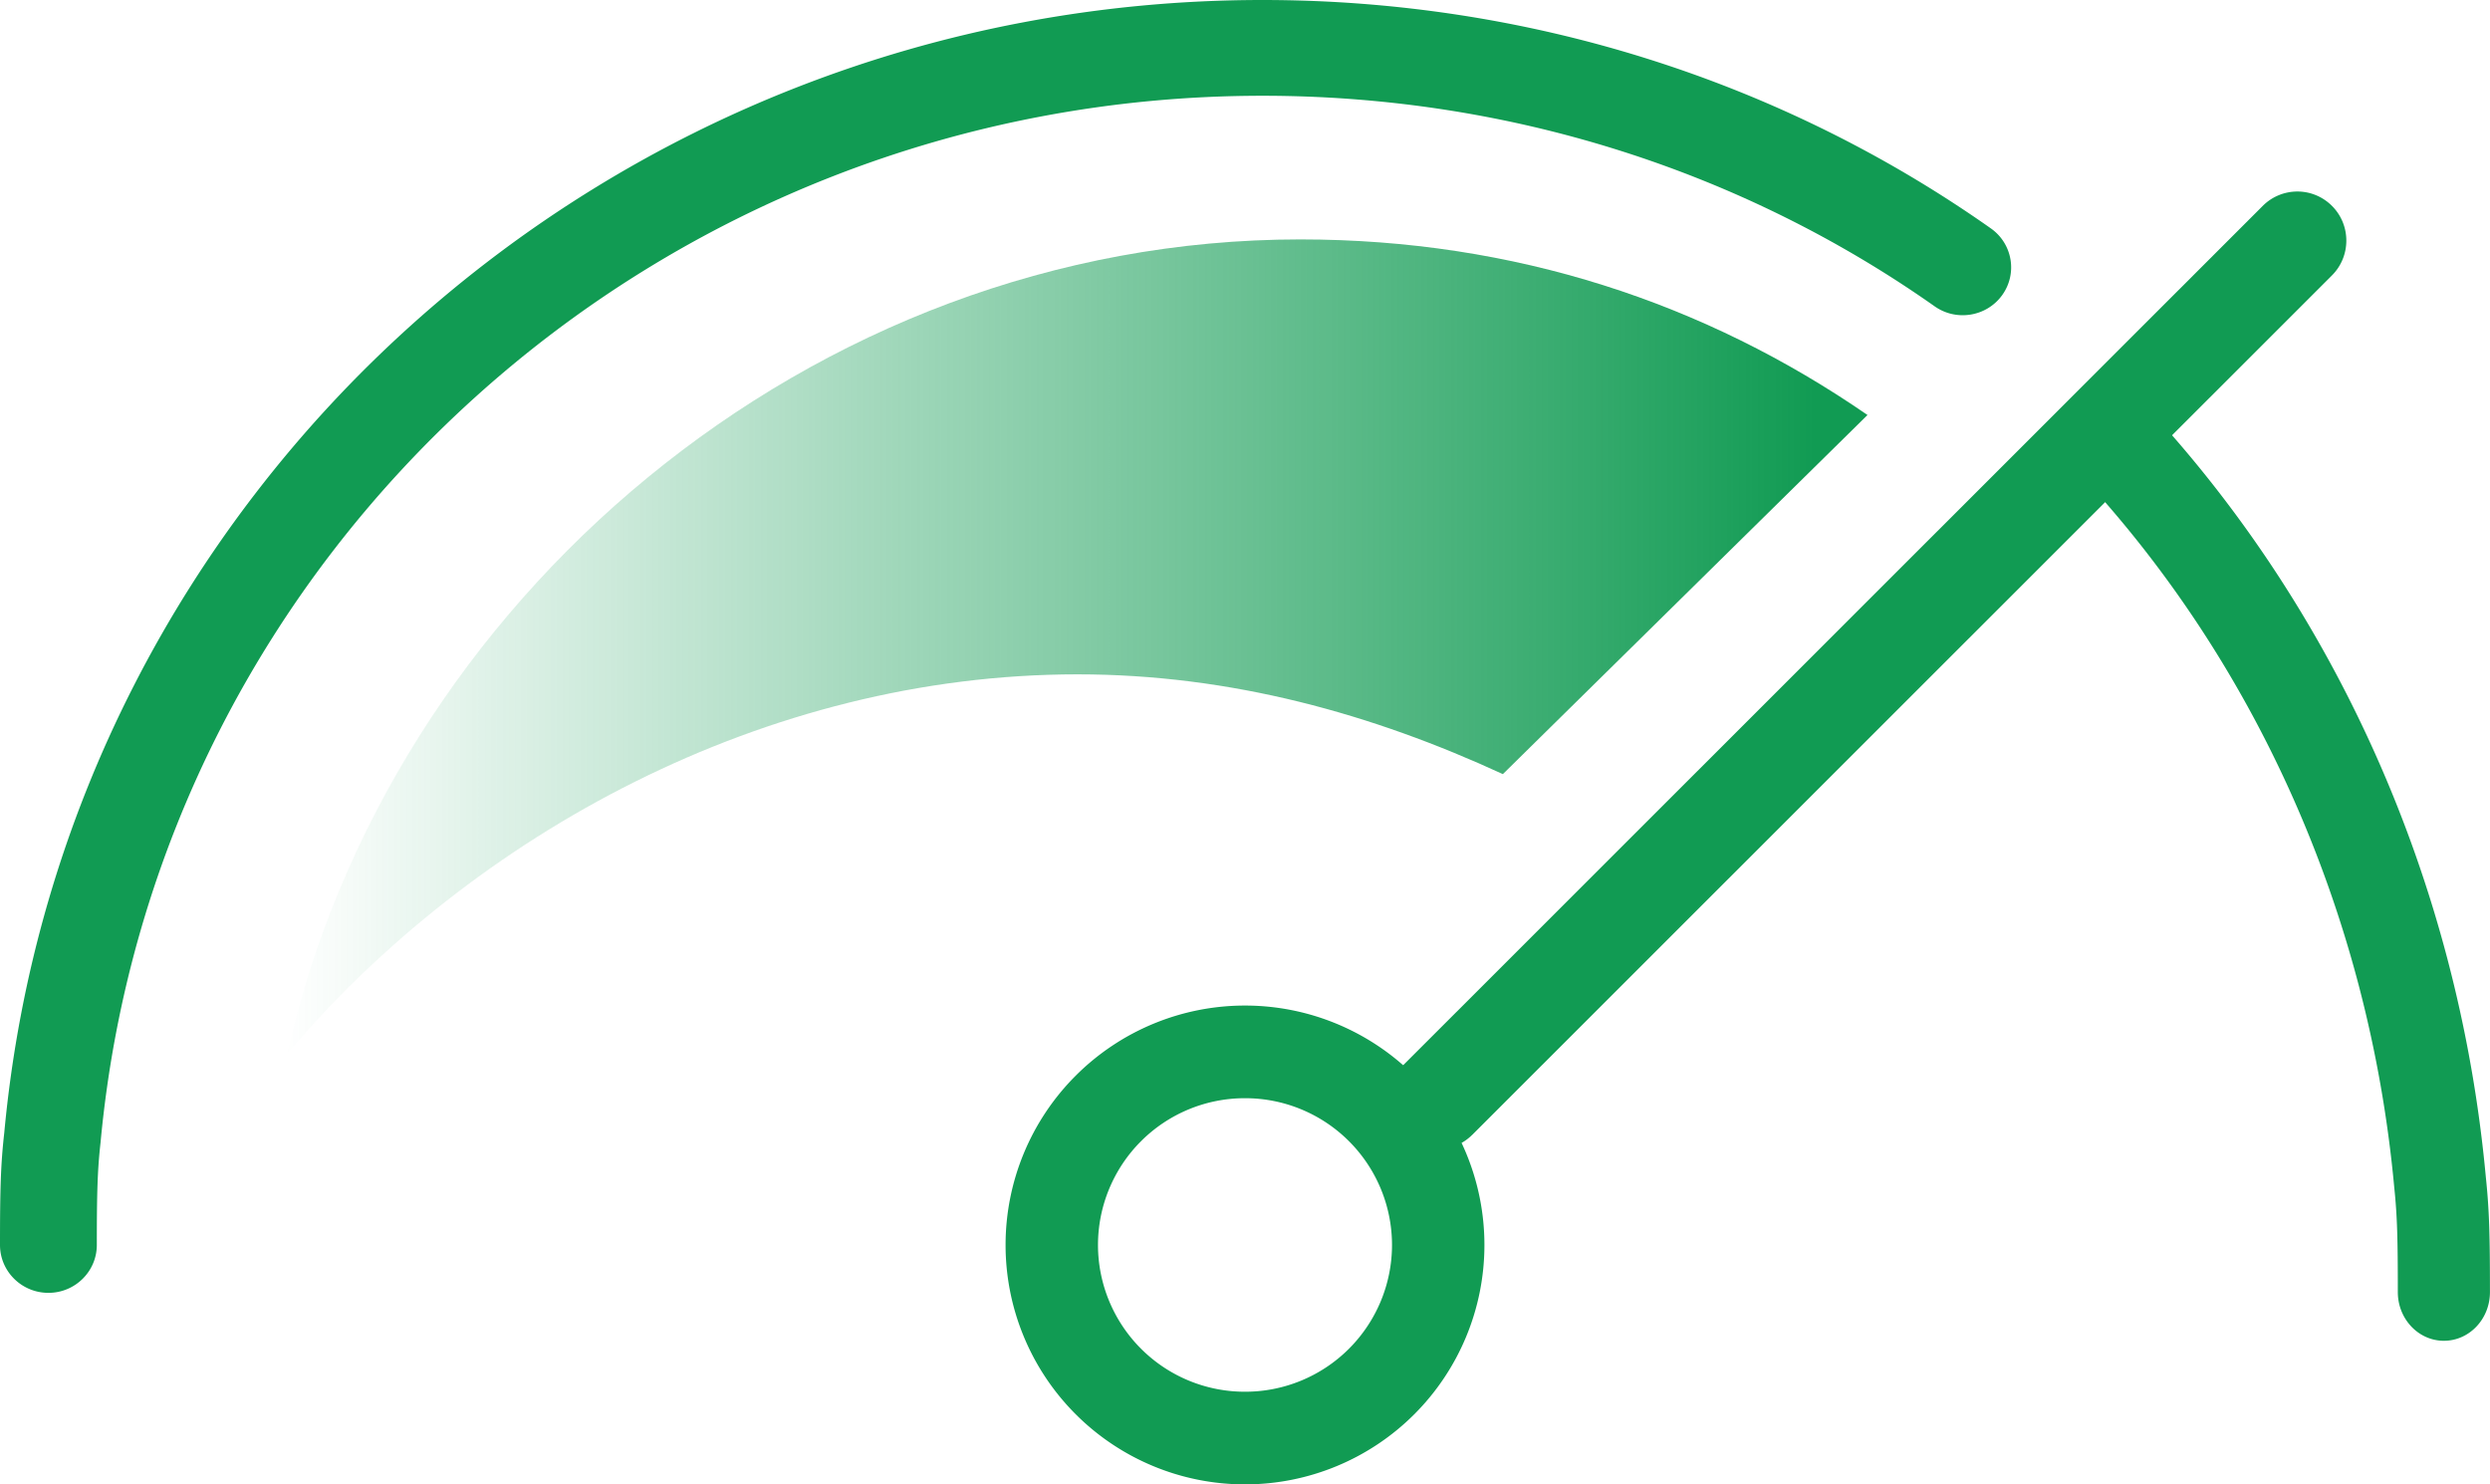 <svg width="52" height="31" xmlns="http://www.w3.org/2000/svg"><defs><linearGradient x1=".126%" y1="50.277%" x2="96.3%" y2="50.277%" id="linearGradient-1"><stop stop-color="#119b53" stop-opacity="0" offset="0%"/><stop stop-color="#119b53" offset="100%"/></linearGradient></defs><path d="M30.745 23.7c-.4.4-1.048.4-1.447-.002a1.028 1.028 0 0 1 .003-1.45L47.255 4.299a1.02 1.02 0 0 1 1.447.003c.398.4.397 1.05-.003 1.45L30.745 23.701z" fill="#119b53"/><path d="M43.283 9.737A1.059 1.059 0 0 1 43.28 8.3a.925.925 0 0 1 1.36-.002c4.098 4.32 6.7 10.08 7.273 16.285.072.686.086 1.22.086 2.401 0 .562-.43 1.017-.962 1.017-.531 0-.962-.455-.962-1.017 0-1.106-.012-1.59-.075-2.19-.53-5.746-2.934-11.068-6.718-15.056zM2.022 26c0 .552-.453 1-1.011 1C.453 27 0 26.552 0 26c0-1.162.015-1.687.089-2.341C1.329 10.295 12.674 0 26.367 0c5.53 0 10.822 1.68 15.208 4.769.455.32.561.944.238 1.394-.324.45-.955.555-1.41.235C36.358 3.55 31.476 2 26.367 2 13.722 2 3.247 11.505 2.1 23.86c-.065.577-.078 1.052-.078 2.14z" fill="#119b53"/><path d="M31.385 16.167c-2.708-1.25-5.67-2.084-8.885-2.084-6.515 0-12.608 3.334-16.5 7.917C8.115 12.583 16.915 5 27.154 5 31.638 5 35.615 6.333 39 8.667l-7.615 7.5z" fill="url(#linearGradient-1)"/><path d="M26 31a5 5 0 1 1 0-10 5 5 0 0 1 0 10zm0-1.935A3.067 3.067 0 0 0 29.07 26 3.067 3.067 0 0 0 26 22.935 3.067 3.067 0 0 0 22.93 26 3.067 3.067 0 0 0 26 29.065z" fill="#119b53"/></svg>